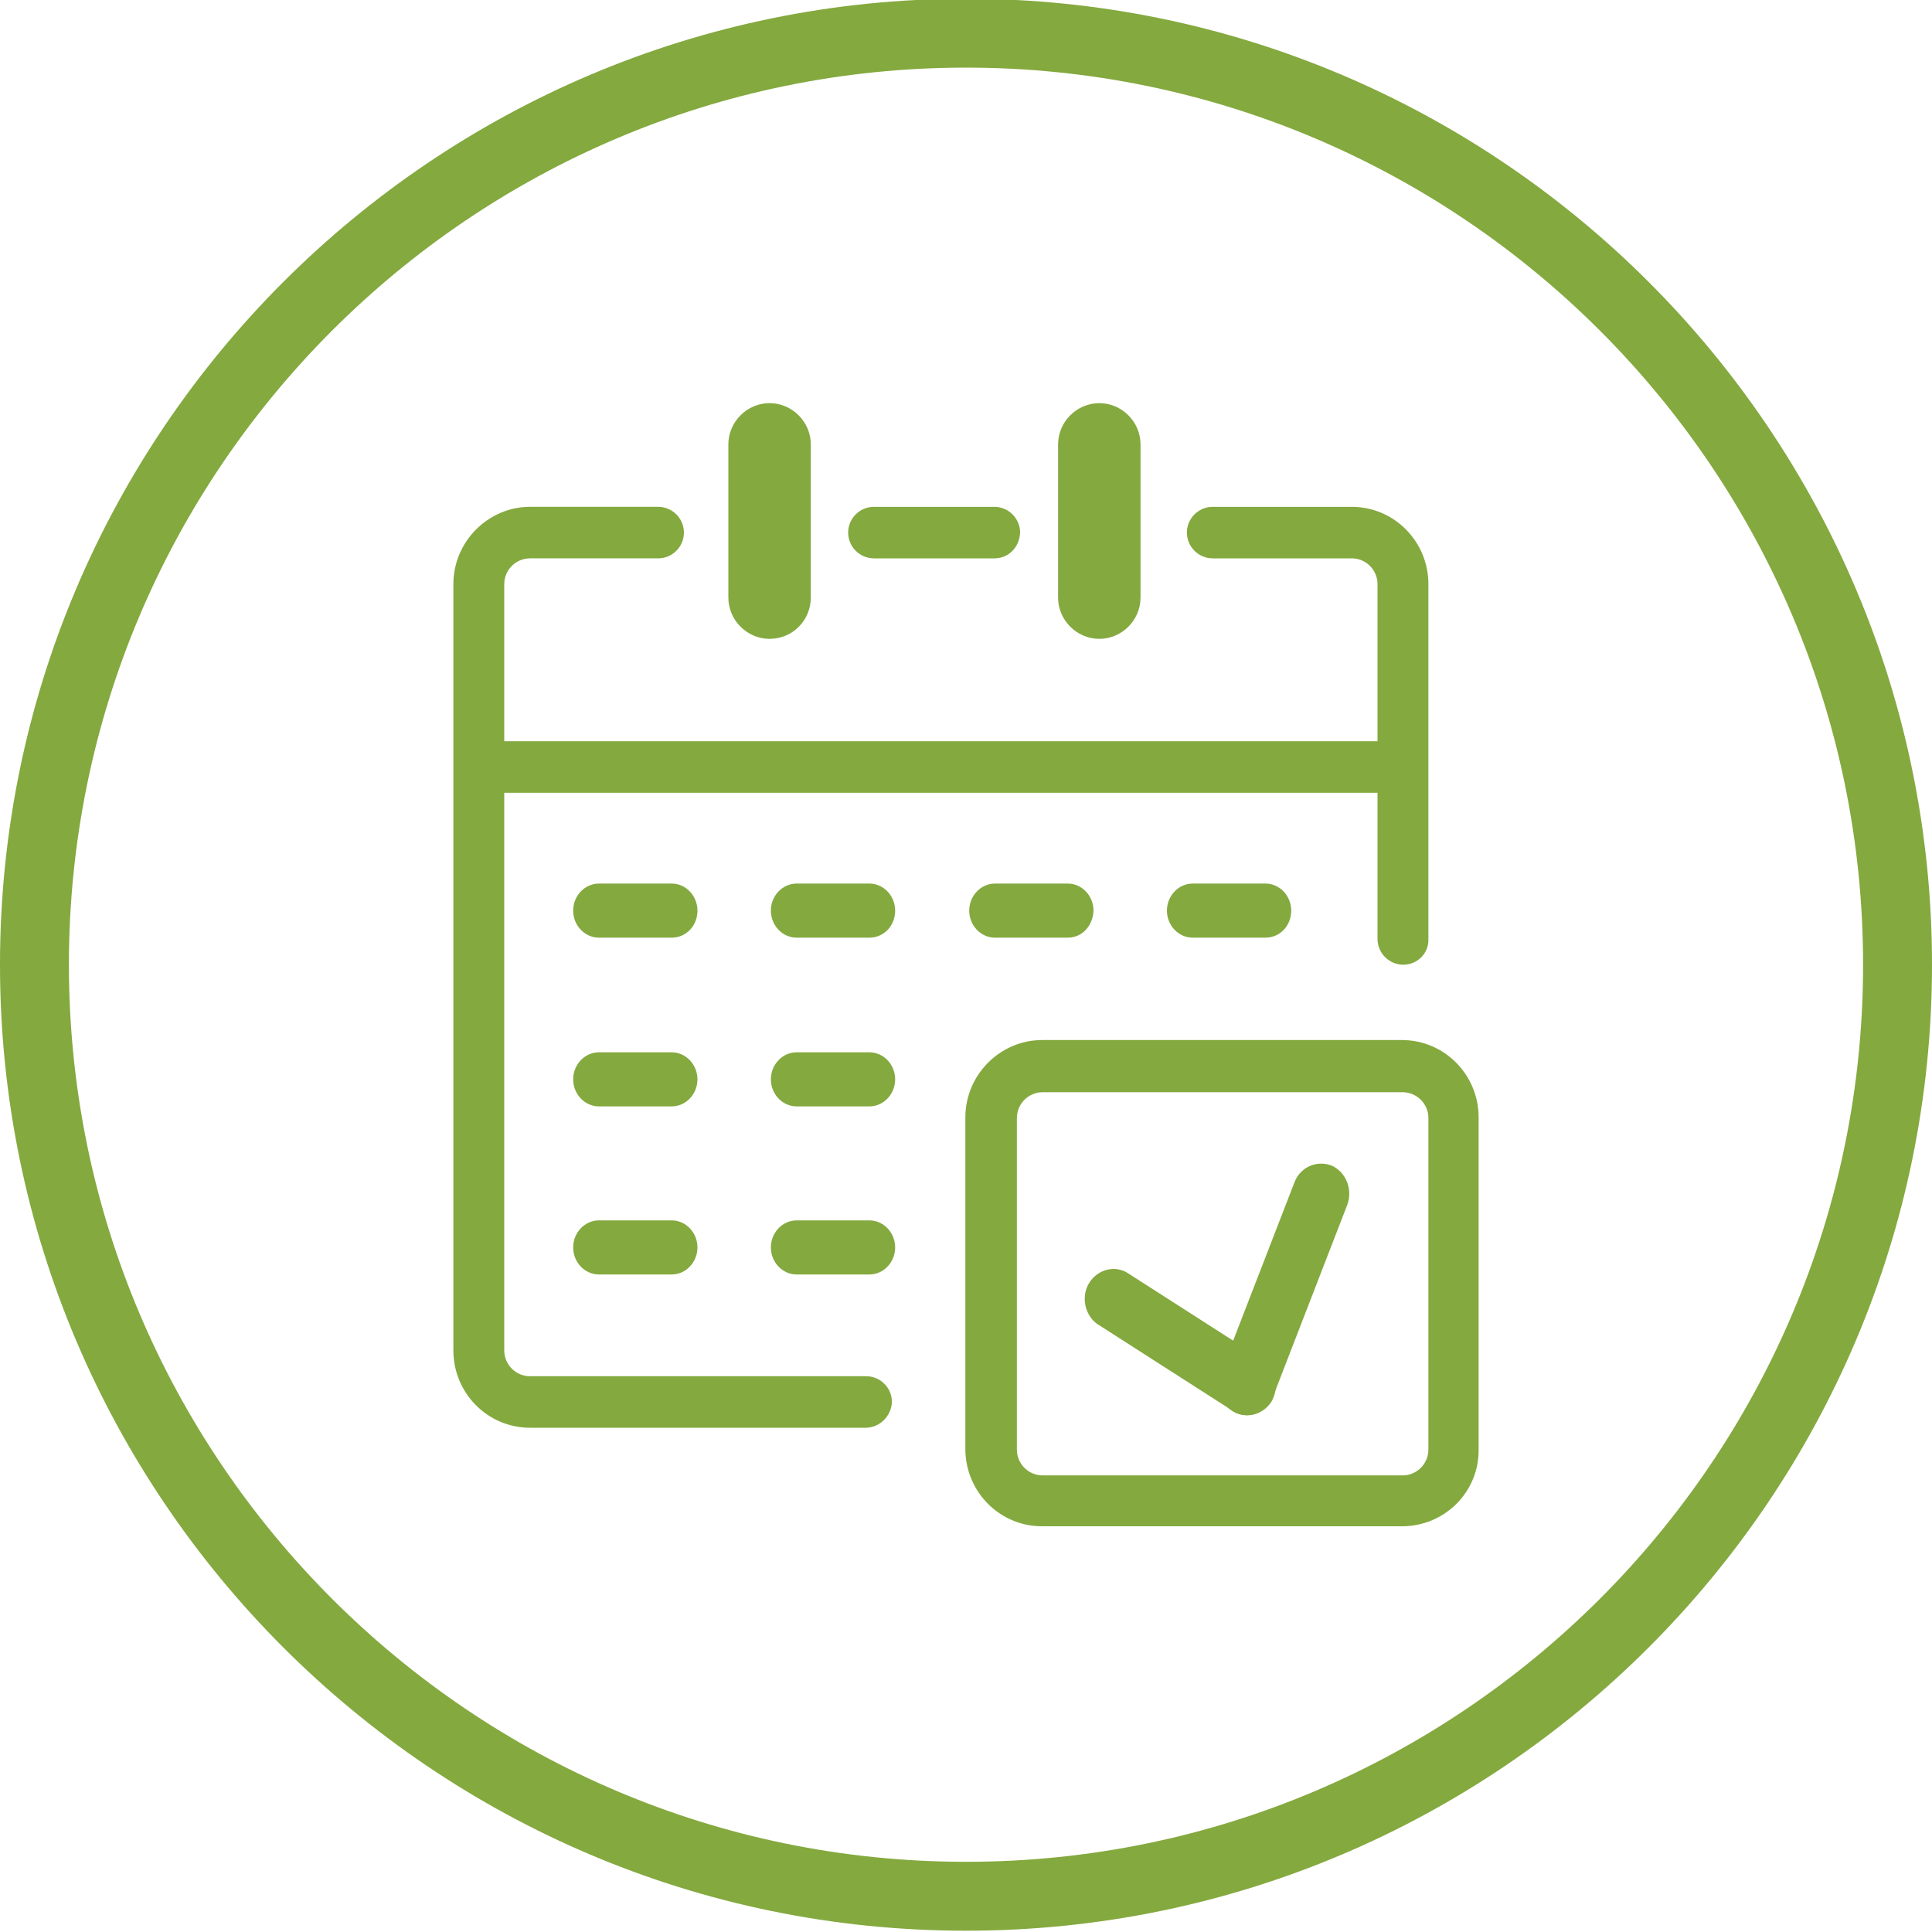 <?xml version="1.0" encoding="UTF-8" standalone="no"?>
<!-- Generator: Adobe Illustrator 28.1.0, SVG Export Plug-In . SVG Version: 6.00 Build 0)  -->

<svg
   version="1.1"
   id="Lager_1"
   x="0px"
   y="0px"
   viewBox="0 0 300 300"
   style="enable-background:new 0 0 300 300;"
   xml:space="preserve"
   sodipodi:docname="enligt schema.svgz"
   xmlns:inkscape="http://www.inkscape.org/namespaces/inkscape"
   xmlns:sodipodi="http://sodipodi.sourceforge.net/DTD/sodipodi-0.dtd"
   xmlns:xlink="http://www.w3.org/1999/xlink"
   xmlns="http://www.w3.org/2000/svg"
   xmlns:svg="http://www.w3.org/2000/svg"><defs
   id="defs95" /><sodipodi:namedview
   id="namedview93"
   pagecolor="#ffffff"
   bordercolor="#000000"
   borderopacity="0.25"
   inkscape:showpageshadow="2"
   inkscape:pageopacity="0.0"
   inkscape:pagecheckerboard="0"
   inkscape:deskcolor="#d1d1d1" />
<style
   type="text/css"
   id="style2">
	.st0{clip-path:url(#SVGID_00000029006960492070404450000010257989923556599458_);}
	.st1{fill:#84A93F;}
	.st2{clip-path:url(#SVGID_00000063593240619125859120000011580210160643660936_);}
</style>
<g
   id="g26">
	<defs
   id="defs5">
		<rect
   id="SVGID_1_"
   y="-0.2"
   width="300"
   height="300" />
	</defs>
	<clipPath
   id="SVGID_00000157269252077316270390000009603311072363521418_">
		<use
   xlink:href="#SVGID_1_"
   style="overflow:visible;"
   id="use7" />
	</clipPath>
	<g
   style="clip-path:url(#SVGID_00000157269252077316270390000009603311072363521418_);"
   clip-path="url(#SVGID_00000157269252077316270390000009603311072363521418_)"
   id="g12">
		<path
   class="st1"
   d="M150,299.8c-82.7,0-150-67.3-150-150c0-82.7,67.3-150,150-150s150,67.3,150,150    C300,232.5,232.7,299.8,150,299.8z M150,10.5C73.2,10.5,10.7,73,10.7,149.8c0,76.8,62.5,139.3,139.3,139.3s139.3-62.5,139.3-139.3    C289.3,73,226.8,10.5,150,10.5z"
   id="path10" />
	</g>
	<g
   style="clip-path:url(#SVGID_00000157269252077316270390000009603311072363521418_);"
   clip-path="url(#SVGID_00000157269252077316270390000009603311072363521418_)"
   id="g16">
		<path
   class="st1"
   d="M154.4,86.7h-18.7c-2.2,0-4-1.8-4-4c0-2.2,1.8-4,4-4h18.7c2.2,0,4,1.8,4,4C158.3,85,156.6,86.7,154.4,86.7"
   id="path14" />
	</g>
	<g
   style="clip-path:url(#SVGID_00000157269252077316270390000009603311072363521418_);"
   clip-path="url(#SVGID_00000157269252077316270390000009603311072363521418_)"
   id="g20">
		<path
   class="st1"
   d="M134.4,221.7H82.3c-6.6,0-11.9-5.4-11.9-12v-119c0-6.6,5.4-12,11.9-12h19.9c2.2,0,4,1.8,4,4c0,2.2-1.8,4-4,4    H82.3c-2.2,0-4,1.8-4,4v119c0,2.2,1.8,4,4,4h52.2c2.2,0,4,1.8,4,4C138.4,219.9,136.6,221.7,134.4,221.7"
   id="path18" />
	</g>
	<g
   style="clip-path:url(#SVGID_00000157269252077316270390000009603311072363521418_);"
   clip-path="url(#SVGID_00000157269252077316270390000009603311072363521418_)"
   id="g24">
		<path
   class="st1"
   d="M217.9,149.8c-2.2,0-4-1.8-4-4V90.7c0-2.2-1.8-4-4-4h-21.6c-2.2,0-4-1.8-4-4c0-2.2,1.8-4,4-4h21.6    c6.6,0,11.9,5.4,11.9,12v55.1C221.9,148,220.1,149.8,217.9,149.8"
   id="path22" />
	</g>
</g>
<g
   id="g30">
	<rect
   x="74.2"
   y="115.1"
   class="st1"
   width="143.6"
   height="8"
   id="rect28" />
</g>
<g
   id="g90">
	<defs
   id="defs33">
		<rect
   id="SVGID_00000139994576303947665730000016739869272335228342_"
   y="-0.2"
   width="300"
   height="300" />
	</defs>
	<clipPath
   id="SVGID_00000073683567643987769450000004072386112919801986_">
		<use
   xlink:href="#SVGID_00000139994576303947665730000016739869272335228342_"
   style="overflow:visible;"
   id="use35" />
	</clipPath>
	<g
   style="clip-path:url(#SVGID_00000073683567643987769450000004072386112919801986_);"
   clip-path="url(#SVGID_00000073683567643987769450000004072386112919801986_)"
   id="g40">
		<path
   class="st1"
   d="M119.5,99.2L119.5,99.2c-3.5,0-6.4-2.9-6.4-6.4V69c0-3.5,2.9-6.4,6.4-6.4c3.5,0,6.4,2.9,6.4,6.4v23.8    C125.9,96.3,123.1,99.2,119.5,99.2"
   id="path38" />
	</g>
	<g
   style="clip-path:url(#SVGID_00000073683567643987769450000004072386112919801986_);"
   clip-path="url(#SVGID_00000073683567643987769450000004072386112919801986_)"
   id="g44">
		<path
   class="st1"
   d="M170.7,99.2L170.7,99.2c-3.5,0-6.4-2.9-6.4-6.4V69c0-3.5,2.9-6.4,6.4-6.4c3.5,0,6.4,2.9,6.4,6.4v23.8    C177.1,96.3,174.2,99.2,170.7,99.2"
   id="path42" />
	</g>
	<g
   style="clip-path:url(#SVGID_00000073683567643987769450000004072386112919801986_);"
   clip-path="url(#SVGID_00000073683567643987769450000004072386112919801986_)"
   id="g48">
		<path
   class="st1"
   d="M161.9,169.6c-2.2,0-4,1.8-4,4v51.5c0,2.2,1.8,4,4,4h55.9c2.2,0,4-1.8,4-4v-51.5c0-2.2-1.8-4-4-4H161.9z     M217.7,237h-55.9c-6.6,0-11.9-5.4-11.9-12v-51.5c0-6.6,5.4-12,11.9-12h55.9c6.6,0,11.9,5.4,11.9,12v51.5    C229.7,231.7,224.3,237,217.7,237"
   id="path46" />
	</g>
	<g
   style="clip-path:url(#SVGID_00000073683567643987769450000004072386112919801986_);"
   clip-path="url(#SVGID_00000073683567643987769450000004072386112919801986_)"
   id="g52">
		<path
   class="st1"
   d="M104.3,145.6H93c-2.2,0-4-1.9-4-4.2c0-2.3,1.8-4.2,4-4.2h11.3c2.2,0,4,1.9,4,4.2    C108.3,143.8,106.5,145.6,104.3,145.6"
   id="path50" />
	</g>
	<g
   style="clip-path:url(#SVGID_00000073683567643987769450000004072386112919801986_);"
   clip-path="url(#SVGID_00000073683567643987769450000004072386112919801986_)"
   id="g56">
		<path
   class="st1"
   d="M165.8,145.6h-11.3c-2.2,0-4-1.9-4-4.2c0-2.3,1.8-4.2,4-4.2h11.3c2.2,0,4,1.9,4,4.2    C169.7,143.8,168,145.6,165.8,145.6"
   id="path54" />
	</g>
	<g
   style="clip-path:url(#SVGID_00000073683567643987769450000004072386112919801986_);"
   clip-path="url(#SVGID_00000073683567643987769450000004072386112919801986_)"
   id="g60">
		<path
   class="st1"
   d="M196.5,145.6h-11.3c-2.2,0-4-1.9-4-4.2c0-2.3,1.8-4.2,4-4.2h11.3c2.2,0,4,1.9,4,4.2    C200.5,143.8,198.7,145.6,196.5,145.6"
   id="path58" />
	</g>
	<g
   style="clip-path:url(#SVGID_00000073683567643987769450000004072386112919801986_);"
   clip-path="url(#SVGID_00000073683567643987769450000004072386112919801986_)"
   id="g64">
		<path
   class="st1"
   d="M135,145.6h-11.3c-2.2,0-4-1.9-4-4.2c0-2.3,1.8-4.2,4-4.2H135c2.2,0,4,1.9,4,4.2    C139,143.8,137.2,145.6,135,145.6"
   id="path62" />
	</g>
	<g
   style="clip-path:url(#SVGID_00000073683567643987769450000004072386112919801986_);"
   clip-path="url(#SVGID_00000073683567643987769450000004072386112919801986_)"
   id="g68">
		<path
   class="st1"
   d="M104.3,171.8H93c-2.2,0-4-1.9-4-4.2c0-2.3,1.8-4.2,4-4.2h11.3c2.2,0,4,1.9,4,4.2    C108.3,169.9,106.5,171.8,104.3,171.8"
   id="path66" />
	</g>
	<g
   style="clip-path:url(#SVGID_00000073683567643987769450000004072386112919801986_);"
   clip-path="url(#SVGID_00000073683567643987769450000004072386112919801986_)"
   id="g72">
		<path
   class="st1"
   d="M135,171.8h-11.3c-2.2,0-4-1.9-4-4.2c0-2.3,1.8-4.2,4-4.2H135c2.2,0,4,1.9,4,4.2    C139,169.9,137.2,171.8,135,171.8"
   id="path70" />
	</g>
	<g
   style="clip-path:url(#SVGID_00000073683567643987769450000004072386112919801986_);"
   clip-path="url(#SVGID_00000073683567643987769450000004072386112919801986_)"
   id="g76">
		<path
   class="st1"
   d="M104.3,197.9H93c-2.2,0-4-1.9-4-4.2c0-2.3,1.8-4.2,4-4.2h11.3c2.2,0,4,1.9,4,4.2    C108.3,196,106.5,197.9,104.3,197.9"
   id="path74" />
	</g>
	<g
   style="clip-path:url(#SVGID_00000073683567643987769450000004072386112919801986_);"
   clip-path="url(#SVGID_00000073683567643987769450000004072386112919801986_)"
   id="g80">
		<path
   class="st1"
   d="M135,197.9h-11.3c-2.2,0-4-1.9-4-4.2c0-2.3,1.8-4.2,4-4.2H135c2.2,0,4,1.9,4,4.2    C139,196,137.2,197.9,135,197.9"
   id="path78" />
	</g>
	<g
   style="clip-path:url(#SVGID_00000073683567643987769450000004072386112919801986_);"
   clip-path="url(#SVGID_00000073683567643987769450000004072386112919801986_)"
   id="g84">
		<path
   class="st1"
   d="M197.4,217.7L197.4,217.7c-1.4,2.1-4.1,2.7-6.1,1.3l-20.9-13.4c-2-1.4-2.6-4.4-1.2-6.5    c1.4-2.1,4.1-2.7,6.1-1.3l20.9,13.4C198.2,212.6,198.7,215.5,197.4,217.7"
   id="path82" />
	</g>
	<g
   style="clip-path:url(#SVGID_00000073683567643987769450000004072386112919801986_);"
   clip-path="url(#SVGID_00000073683567643987769450000004072386112919801986_)"
   id="g88">
		<path
   class="st1"
   d="M191.9,219.4L191.9,219.4c-2.2-1-3.3-3.7-2.4-6.1l11.5-29.7c0.9-2.4,3.5-3.5,5.8-2.6c2.2,1,3.3,3.7,2.4,6.1    l-11.5,29.7C196.8,219.2,194.2,220.4,191.9,219.4"
   id="path86" />
	</g>
</g>
</svg>
